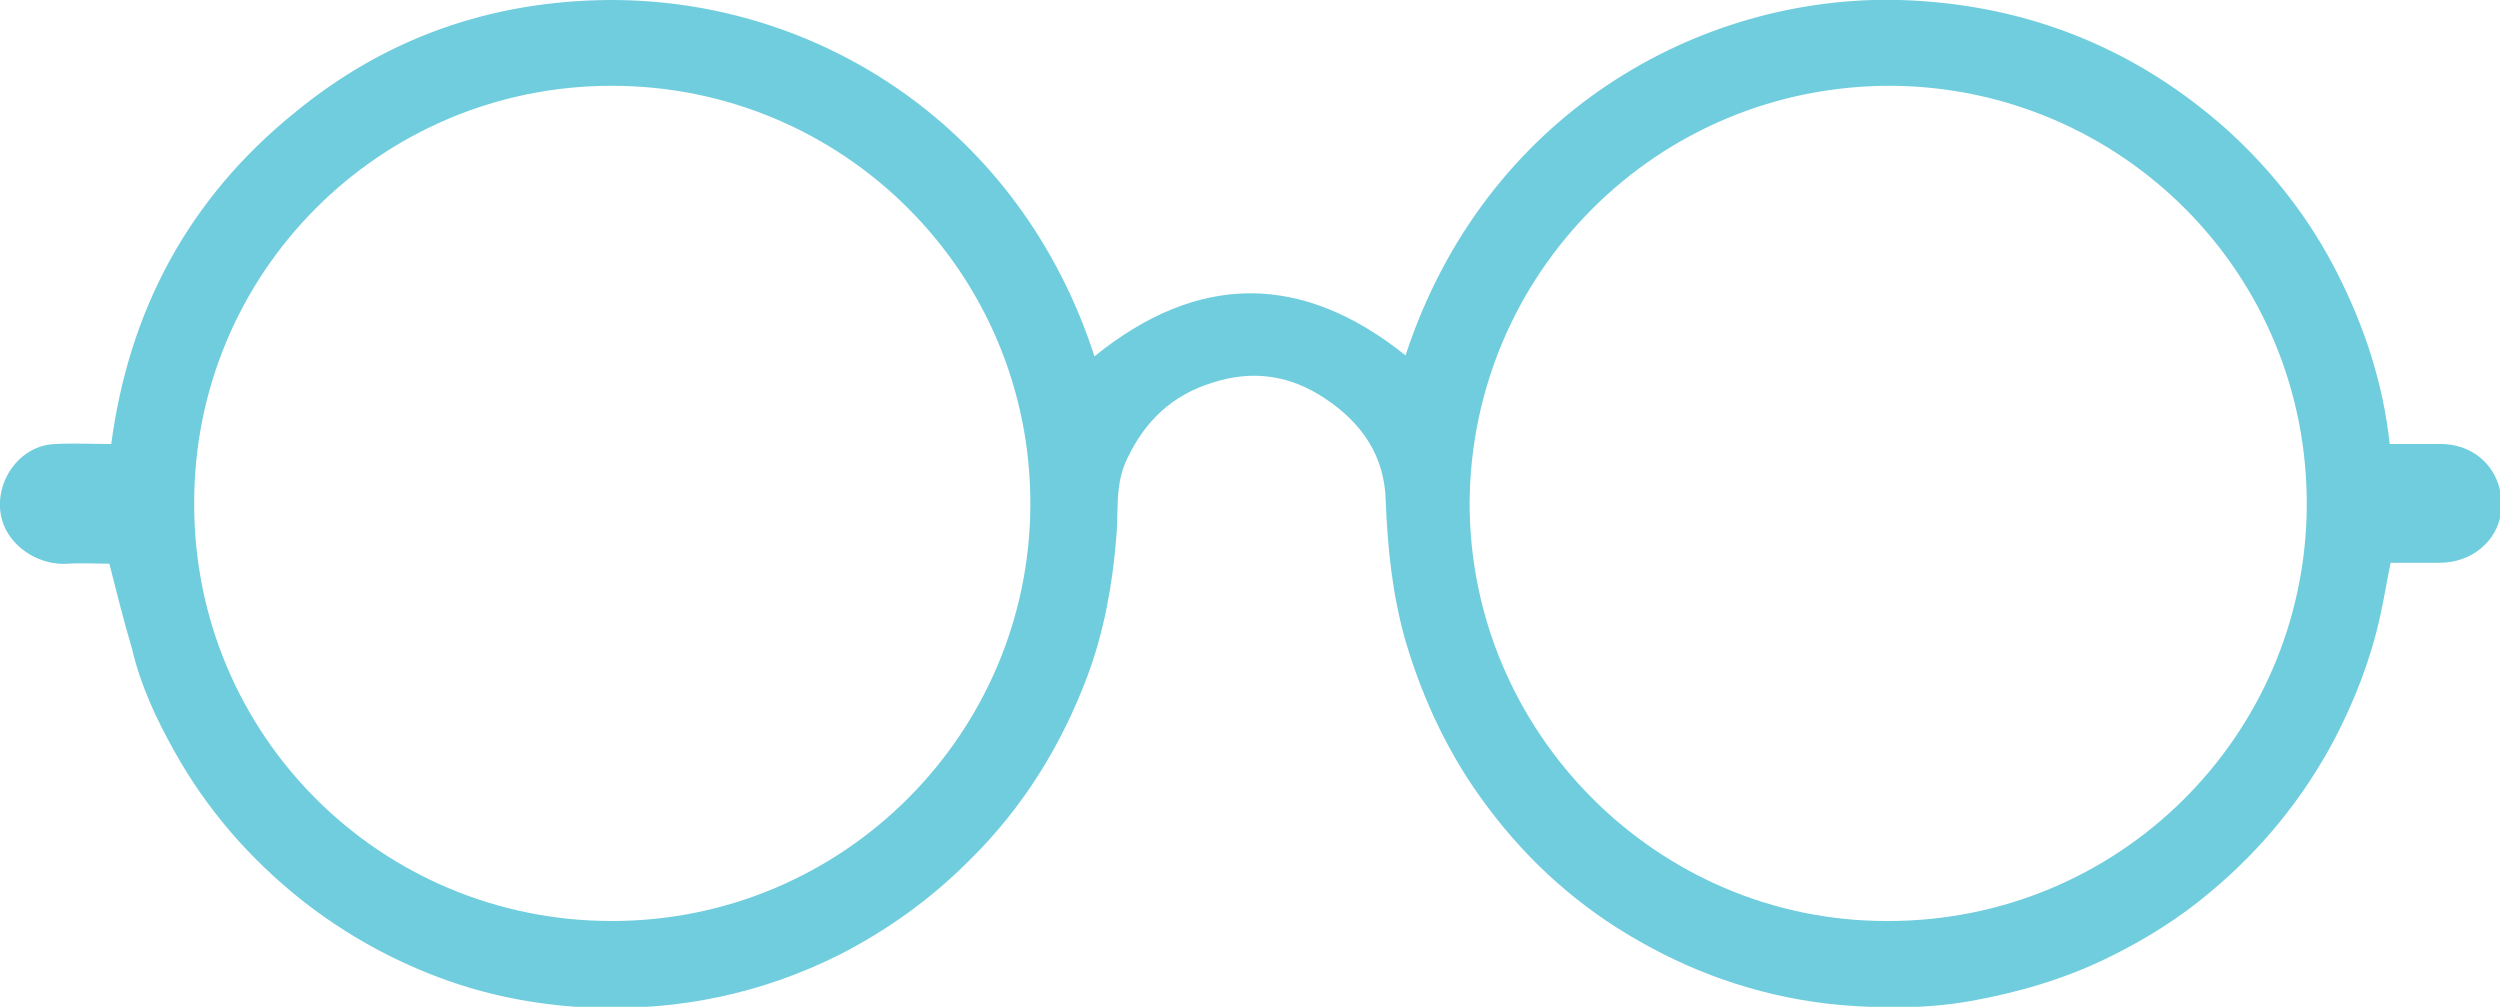 <?xml version="1.0" encoding="utf-8"?>
<!-- Generator: Adobe Illustrator 22.1.0, SVG Export Plug-In . SVG Version: 6.00 Build 0)  -->
<svg version="1.1" id="Layer_1" xmlns="http://www.w3.org/2000/svg" xmlns:xlink="http://www.w3.org/1999/xlink" x="0px" y="0px"
	 viewBox="0 0 265.2 106.8" style="enable-background:new 0 0 265.2 106.8;" xml:space="preserve">
<style type="text/css">
	.st0{fill:#F9CCE0;}
	.st1{fill:none;stroke:#ED2024;stroke-width:2;stroke-miterlimit:10;}
	.st2{fill:none;stroke:#FEE602;stroke-width:2;stroke-miterlimit:10;}
	.st3{fill:none;stroke:#F8991D;stroke-width:2;stroke-miterlimit:10;}
	.st4{fill:#F8991D;}
	.st5{fill:#B9539F;}
	.st6{fill:#3A53A4;}
	.st7{fill:#70CDDD;}
	.st8{fill:#6ABD45;}
	.st9{fill:#F6EB16;}
	.st10{fill:#ED2224;}
	.st11{fill:#FFFFFF;}
	.st12{fill:#010101;}
	.st13{fill:none;stroke:#F9CCE0;stroke-width:2;stroke-miterlimit:10;}
</style>
<path class="st7" d="M11.6,59.8c-1.3,0-2.9-0.1-4.4,0c-2.7,0.2-5.7-1.4-6.8-4.1c-1.5-3.8,1.3-8.5,5.5-8.6c2-0.1,3.9,0,5.9,0
	c1.9-14.3,8.3-26.1,19.4-35.1C40.9,4,52.1,0.1,64.6,0c22.4-0.1,43.7,13.7,51.5,37.8c11-8.9,22-8.9,33-0.1
	c8.4-25.6,31.2-38.3,52.5-37.7c6.4,0.2,12.7,1.4,18.7,3.8c6,2.4,11.3,5.8,16.1,10.1c4.7,4.3,8.6,9.3,11.5,15
	c2.9,5.7,4.9,11.7,5.6,18.2c1.9,0,3.6,0,5.4,0c4.1,0,6.9,3.3,6.4,7.3c-0.4,3-3.1,5.3-6.5,5.3c-1.7,0-3.4,0-5.2,0
	c-0.4,1.9-0.7,3.8-1.1,5.6c-1,4.6-2.7,9-4.9,13.2c-3.3,6.2-7.7,11.6-13.1,16.1c-3.3,2.8-7,5.1-10.9,7c-4.7,2.3-9.6,3.7-14.6,4.6
	c-4.6,0.8-9.2,0.8-13.9,0.4c-7.5-0.7-14.6-3-21.1-6.7c-6.4-3.6-11.8-8.4-16.2-14.3c-4-5.3-6.8-11.2-8.7-17.6
	c-1.4-4.9-1.9-9.8-2.1-14.8c-0.1-4.8-2.5-8.3-6.4-10.9c-3.7-2.5-7.7-3.1-12-1.7c-4.2,1.3-7.1,4-9,8c-1.4,2.8-0.9,5.7-1.2,8.6
	c-0.4,4.9-1.3,9.8-3,14.4c-2.8,7.5-6.9,14.1-12.6,19.7c-4.1,4.1-8.7,7.4-13.8,10c-8.2,4.1-16.9,5.9-26.1,5.6
	c-5.2-0.2-10.3-1.1-15.2-2.8c-5.7-2-11-4.9-15.8-8.7c-5.5-4.4-10-9.6-13.4-15.7c-1.9-3.4-3.6-7-4.5-10.9
	C13.1,65.8,12.4,62.9,11.6,59.8z M200.1,97.7c24.7,0.1,44.4-19.7,44.6-43.9c0.2-24.8-19.7-44.5-44-44.7C175.8,9,156,29,155.9,53.4
	C155.9,77.7,175.8,97.7,200.1,97.7z M64.9,97.7c24.6,0,44.3-19.9,44.4-44.1C109.4,29,89.5,9.1,64.9,9.1C40.3,9.1,20.5,29,20.6,53.5
	C20.6,78,40.4,97.7,64.9,97.7z"/>
</svg>
